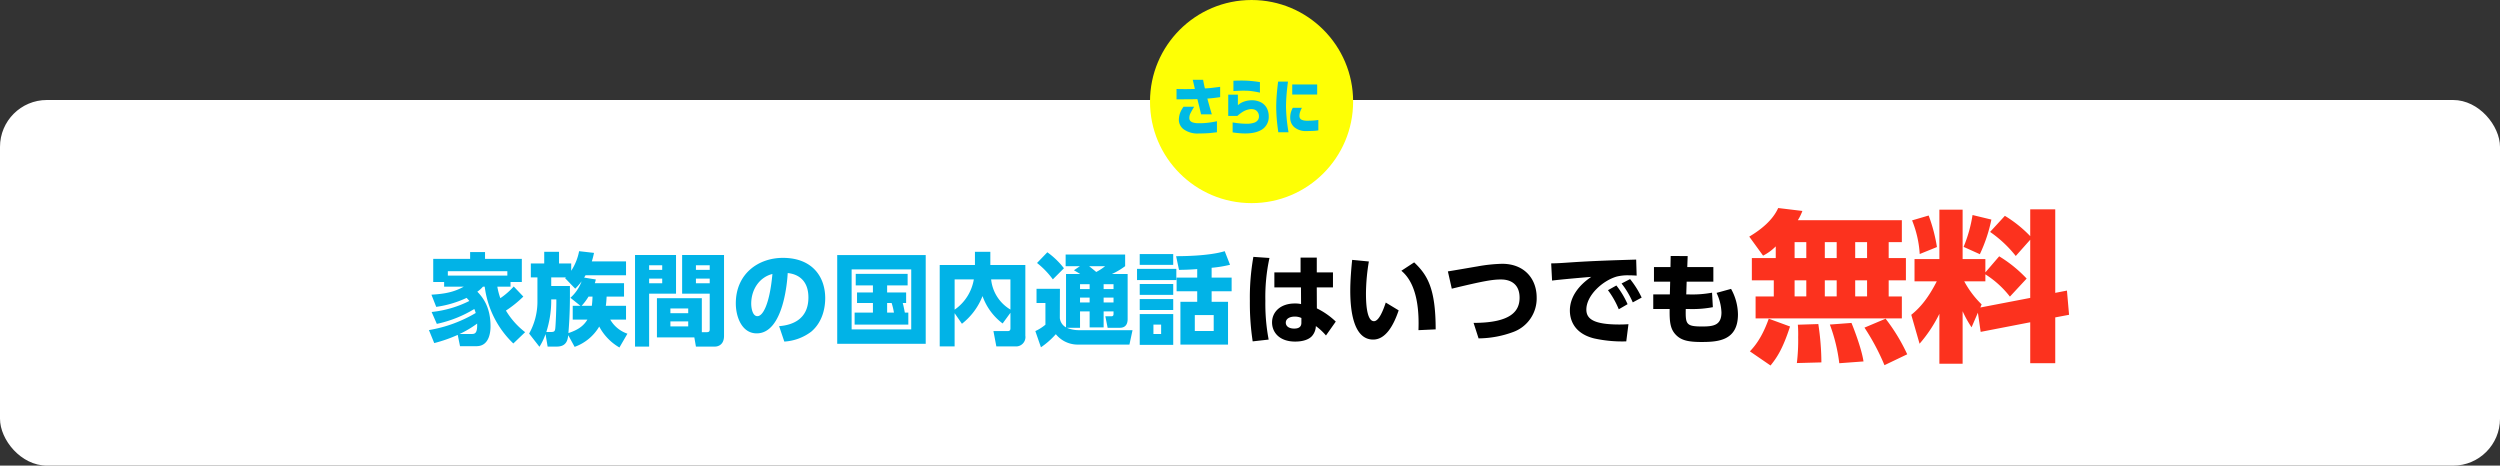 <svg xmlns="http://www.w3.org/2000/svg" width="800" height="149" viewBox="0 0 800 149">
  <rect x="0" y="0" width="800" height="149" fill="#333333" stroke="none"/>
  <g id="家族間通話" transform="translate(208 -3609.872)">
    <rect id="長方形_121644" data-name="長方形 121644" width="800" height="117" rx="15" transform="translate(-208 3641.872)" fill="#fff"/>
    <g id="グループ_315767" data-name="グループ 315767" transform="translate(69.345 3685.372)">
      <path id="パス_1306033" data-name="パス 1306033" d="M-42.952-28.912H-50.6v7.124h7.02v5.148H-49.4v7.02H-2.6v-7.02H-6.812v-5.148H-1.3v-7.124H-6.812v-5.1H-2.6v-7.02H-35.88a16.5,16.5,0,0,0,1.456-2.964l-7.748-.936c-1.716,3.848-5.408,6.864-9.256,9.152l4.42,6.084a15.666,15.666,0,0,0,4.056-2.964Zm19.5-5.1v5.1h-3.8v-5.1Zm0,12.22v5.148h-3.8v-5.148Zm-9.724-12.22v5.1H-36.92v-5.1Zm0,12.22v5.148H-36.92v-5.148Zm19.448-12.22v5.1h-3.8v-5.1Zm0,12.22v5.148h-3.8v-5.148ZM-45.188-9.516c-2.34,6.6-4.94,9.256-6.032,10.452l6.6,4.524c1.924-2.392,3.848-5.1,6.24-12.48Zm9.308,1.924a37.113,37.113,0,0,1,.1,4,59.713,59.713,0,0,1-.416,8.268l7.852-.208A84.489,84.489,0,0,0-29.328-7.8Zm10.244-.052A53.738,53.738,0,0,1-22.62,4.732l7.748-.572C-15.5-.156-18.3-7.176-18.72-8.164Zm11.076.988a72.019,72.019,0,0,1,6.4,12.012l7.28-3.484A58.972,58.972,0,0,0-7.8-9.516ZM22.62-5.3,38.48-8.372v13.1h8.008V-9.932l4.42-.832-.676-7.748-3.744.728V-44.512H38.48v8.58a39.762,39.762,0,0,0-8.112-6.5l-4.732,5.148a37.763,37.763,0,0,1,8.216,7.7l4.628-5.2v18.616L22.516-13.1l.416-.988a30.326,30.326,0,0,1-5.564-7.384h6.76v-2.236a30.592,30.592,0,0,1,7.852,7.124l5.356-5.772a41.852,41.852,0,0,0-8.788-7.124l-4.42,5.148V-28.6h-7.28V-44.408H9.412V-28.6H1.456v7.124H8.58C6.032-16.484,3.536-13.26.416-10.764L3.068-1.508a44.036,44.036,0,0,0,6.344-9.568V4.888h7.436v-16.8a34.444,34.444,0,0,0,2.86,5.148l2.028-4.68ZM.676-40.976A34.043,34.043,0,0,1,3.12-30.212l5.512-2.236A52,52,0,0,0,5.98-42.536ZM20.02-42.692A43.732,43.732,0,0,1,17.16-32.5l5.2,2.34a48.512,48.512,0,0,0,3.692-11.076Z" transform="translate(333.846 36)" fill="#fc321e"/>
      <path id="パス_1306032" data-name="パス 1306032" d="M27.584-16.224A22.945,22.945,0,0,1,23.3-12.48a20.855,20.855,0,0,1-.96-3.68H26.56v-1.5h3.616v-7.392H18.4v-2.176H13.632v2.176H1.824v7.392H5.312v1.5h6.272c-3.04,1.7-5.952,2.3-10.336,2.56L2.784-9.7a33.813,33.813,0,0,0,9.728-2.88c.224.256.48.512.864.992A34.8,34.8,0,0,1,1.312-8.064L2.976-4.256a38.566,38.566,0,0,0,12-4.768c.256.64.352.992.448,1.28A43.274,43.274,0,0,1,.448-2.272l1.7,4.16A46.613,46.613,0,0,0,9.664-.736L10.4,2.88h5.28c4.48,0,4.48-5.472,4.48-6.4,0-6.208-2.528-9.28-4.224-11.04a9.275,9.275,0,0,0,1.792-1.6H18.3A30.462,30.462,0,0,0,27.456,2.016L31.232-1.6a24.824,24.824,0,0,1-6.144-6.912,35.941,35.941,0,0,0,5.568-4.48ZM10.272-1.024a33.14,33.14,0,0,0,5.6-3.328c.128,3.2-.768,3.328-1.76,3.328ZM6.5-19.712V-21.12h19.04v1.408ZM47.072,3.1a14.983,14.983,0,0,0,7.872-6.5A16.881,16.881,0,0,0,61.408,3.3l2.56-4.416a10.122,10.122,0,0,1-5.5-4.512H63.52v-4.416H57.056c.16-1.088.192-1.856.256-2.944H62.88V-17.28H53.536a11.588,11.588,0,0,0,.32-1.184l-3.744-.608c.128-.192.192-.32.448-.736H63.52v-4.448H52.576c.384-1.248.512-1.856.7-2.72l-4.768-.544a17.525,17.525,0,0,1-2.528,6.272v-2.336h-3.9v-3.744H37.344v3.744H33.056v4.448h2.112v8.064a20.922,20.922,0,0,1-2.656,9.92l3.3,4.224A19.351,19.351,0,0,0,37.76-.992l.672,4h2.944c3.2,0,3.488-2.3,3.648-3.648ZM39.584-16.384v-2.752h4.7l-.256.256,3.232,3.36a17.9,17.9,0,0,0,2.048-2.368,12.963,12.963,0,0,1-3.584,5.28l3.2,2.56H46.464v4.416h4.7c-1.344,2.24-3.3,3.392-6.08,4.32.48-5.92.512-10.272.48-15.072ZM52.8-12.992c-.032.8-.064,1.7-.224,2.944H49.312a17.054,17.054,0,0,0,2.208-2.944ZM38.016-1.664a33.433,33.433,0,0,0,1.568-9.472v-.96h1.632c.064,1.792-.192,8.32-.352,9.408-.1.672-.256,1.024-1.248,1.024ZM87.776-12.48H73.408V.064H85.376l.512,2.944h6.144c.192,0,2.848-.032,2.848-3.424V-26.3H81.472V-13.92H90.3V-2.656c0,.576,0,1.056-.96,1.056H87.776ZM90.3-23.008v1.472H85.888v-1.472Zm0,4.256v1.5H85.888v-1.5Zm-6.88,9.568v1.5h-5.7v-1.5Zm0,4.128v1.6h-5.7v-1.6ZM66.4,3.008h4.512V-13.92H79.52V-26.3H66.4Zm8.7-26.016v1.472H70.912v-1.472Zm0,4.256v1.5H70.912v-1.5Zm39.072,20.16a15.912,15.912,0,0,0,8.608-3.168c3.968-3.36,4.48-8.32,4.48-10.72,0-6.944-4.224-12.9-13.536-12.9-7.9,0-15.072,5.12-15.072,14.56,0,4.352,1.952,9.6,6.688,9.6,8.7,0,9.824-17.312,9.92-19.3,3.232.32,6.624,2.24,6.624,7.808,0,7.008-5.152,8.864-9.376,9.184Zm-3.808-21.632c-.864,9.5-3.008,13.5-4.8,13.5-1.664,0-1.984-2.88-1.984-3.968C103.584-15.424,106.336-19.232,110.368-20.224ZM152.736-7.872c-.288-1.5-.448-2.3-.672-3.072h1.088V-14.3h-6.08v-2.272h6.56v-3.68H137.024v3.68h5.5V-14.3H137.44v3.36h5.088v3.072h-5.856v3.84h17.184v-3.84Zm-5.664,0v-3.072h1.44a20.764,20.764,0,0,1,.736,3.072ZM131.1-26.272V2.112h28.32V-26.272ZM154.784-2.5H135.712V-21.7h19.072Zm16.224-1.792a20.855,20.855,0,0,0,6.592-8.864,18.756,18.756,0,0,0,6.432,8.768l2.5-3.424v4.96c0,.32-.032.9-.832.9h-4.608l.928,4.9h6.016A3,3,0,0,0,191.3-.48V-23.1H180.1v-4.224h-4.928V-23.1H163.9V2.944h4.768V-7.68ZM174.816-18.5a14.764,14.764,0,0,1-6.144,9.7v-9.7Zm11.712,9.664a12.705,12.705,0,0,1-6.176-9.664h6.176ZM208.8-3.008V-8.256h3.072v5.12h4.48v-5.12h3.168v.8c0,.544-.192.768-.7.768H216.9l.736,3.68h3.9c2.016,0,2.5-1.44,2.5-2.784V-20.224h-5.024a22.838,22.838,0,0,0,4.224-2.5v-3.712h-19.04v3.712h4.576l-1.92,1.312c1.12.64,1.536.9,1.984,1.184H204.32V-3.136a3.843,3.843,0,0,1-1.984-3.008l.032-9.344H194.88v4.544h2.848V-4A14.268,14.268,0,0,1,194.5-1.952l1.792,5.184A25.348,25.348,0,0,0,201.056-.96a8.995,8.995,0,0,0,6.752,3.328h16.8L225.6-2.24H208.48a10.152,10.152,0,0,1-3.936-.768Zm3.072-13.952v1.568H208.8V-16.96Zm0,4.288V-11.1H208.8v-1.568Zm7.648-4.288v1.568h-3.168V-16.96Zm0,4.288V-11.1h-3.168v-1.568ZM216.832-22.72a16.278,16.278,0,0,1-2.848,1.856c-.736-.64-2.048-1.664-2.272-1.856ZM195.04-23.744A26.633,26.633,0,0,1,200.1-18.5l3.552-3.552a25.044,25.044,0,0,0-5.312-5.12Zm39.712,22.72h-2.464V-4.032h2.464ZM227.9-26.592v3.456h10.72v-3.456Zm12.576,5.056c2.08-.032,3.328-.064,5.824-.256v2.72h-6.592v4.384H246.3v3.36h-5.376v13.7H256.16v-13.7h-5.248v-3.36h6.4v-4.384h-6.4v-3.136a39.146,39.146,0,0,0,5.888-.96l-1.7-4.352c-5.056,1.568-13.7,1.6-15.552,1.6Zm11.1,19.552h-6.048V-7.072h6.048ZM227.04-21.856v3.584h12.576v-3.584Zm.864,4.832v3.488h10.72v-3.488Zm0,4.832V-8.7h10.72v-3.488Zm0,4.8V2.464h10.72V-7.392Z" transform="translate(-140.536 32.398)" fill="#01b3e7"/>
      <path id="パス_1306031" data-name="パス 1306031" d="M24.1-20.736v-4.736H18.912v4.736H10.528v4.8H19.04l.032,5.344a8.622,8.622,0,0,0-1.984-.192c-4.7,0-7.3,2.784-7.3,6.048,0,3.2,2.368,6.144,7.392,6.144,2.528,0,4.416-.672,5.408-1.792a5.074,5.074,0,0,0,1.216-3.168A18.752,18.752,0,0,1,27.04-.544l3.136-4.448a23.778,23.778,0,0,0-6.048-4.224l-.032-6.72H29.28v-4.8Zm-4.928,16c0,.608,0,1.984-2.3,1.984-1.728,0-2.688-.8-2.688-1.888,0-1.344,1.376-1.952,2.88-1.952a4.947,4.947,0,0,1,2.112.448ZM3.808-25.7a74.772,74.772,0,0,0-1.12,14.112,81.378,81.378,0,0,0,.9,12.928L8.7.768A61.428,61.428,0,0,1,7.648-11.648a58.644,58.644,0,0,1,1.312-13.7Zm31.616.96c-.224,2.176-.608,6.24-.608,9.888,0,5.76.832,15.616,7.328,15.616,4,0,6.528-4.512,8.16-9.344l-4.128-2.5C45.312-8.48,43.968-5.12,42.4-5.12c-2.432,0-2.56-6.272-2.56-8.992a63.792,63.792,0,0,1,.928-10.112ZM62.144-2.5c0-13.216-2.688-17.44-6.88-21.44l-4.1,2.688c5.44,4.48,5.664,13.824,5.472,19.008ZM75.872.384A32.558,32.558,0,0,0,86.88-1.632,11.417,11.417,0,0,0,94.464-12.7c0-5.984-3.936-10.784-11.04-10.784a50.562,50.562,0,0,0-7.9.832c-1.344.224-7.968,1.376-9.472,1.6L67.3-15.52c10.4-2.528,13.12-2.944,15.776-2.944,2.976,0,5.92,1.408,5.92,5.824,0,4.128-2.5,8.064-14.72,8.064ZM117.28-15.04a27.562,27.562,0,0,1,3.456,6.112l2.816-1.632a27.432,27.432,0,0,0-3.584-5.984Zm4.352-2.144a27.407,27.407,0,0,1,3.584,6.048l2.848-1.536a29.506,29.506,0,0,0-3.712-5.92Zm4.672-7.648c-7.424.224-13.632.416-20.448.864-3.712.256-4.672.32-6.752.352l.288,5.5c2.432-.32,9.7-.96,12.544-1.184-4.032,2.72-6.848,6.432-6.848,10.784,0,2.464.96,7.2,7.712,8.9a41.571,41.571,0,0,0,10.336.96l.7-5.5c-.64.032-1.376.1-2.88.1-8.192,0-10.592-1.76-10.592-4.768,0-4.512,5.12-9.216,9.664-10.56a14.7,14.7,0,0,1,3.84-.416c.7,0,1.6.032,2.592.1Zm16.352,2.4.128-3.52-5.44-.032-.064,3.552H132v4.672h5.184l-.1,4.064h-5.312v4.672h5.248c-.064,4.256.192,6.624,2.272,8.544,1.6,1.472,3.68,2.016,7.872,2.016,5.28,0,11.712-.384,11.712-8.832a17.105,17.105,0,0,0-2.208-8.16l-4.64,1.28a15.885,15.885,0,0,1,1.568,6.24c0,4.16-2.592,4.512-6.176,4.512-5.152,0-5.344-.736-5.248-5.6h.736a34.955,34.955,0,0,0,7.936-.576l-.256-4.64a34.623,34.623,0,0,1-7.712.544h-.544l.128-4.064h8.544v-4.672Z" transform="translate(119.925 32.398)"/>
    </g>
    <g id="title" transform="translate(159.596 3609.885)">
      <circle id="楕円形_94152" data-name="楕円形 94152" cx="32.5" cy="32.5" r="32.5" transform="translate(0.404 -0.012)" fill="#feff05"/>
      <path id="パス_1306030" data-name="パス 1306030" d="M-22.512-9.219v-3.3q1.89.042,3.192.032t2.688-.052q-.315-1.323-.493-2.111t-.2-.809h3.318q0,.042.094.515l.22,1.1q.126.63.273,1.134,1.155-.042,2.278-.179t2.594-.326v3.3q-1.155.168-2.058.273t-2.037.189q.672,2.478,1.05,3.759l.378,1.281h-3.444q-.189-.882-.514-2.195t-.662-2.677q-.987.042-2.184.052t-2.2.01Zm2.247,2.373h3.4q-.735,1.2-1.144,2.006a3.42,3.42,0,0,0-.41,1.543,1.648,1.648,0,0,0,.189.819,1.654,1.654,0,0,0,.777.609,5.361,5.361,0,0,0,1.995.294,22.325,22.325,0,0,0,2.919-.137q1.323-.158,2.132-.326t.829-.168V1.323q-.966.105-2.016.231t-4.011.168A7.5,7.5,0,0,1-20.233.368a3.771,3.771,0,0,1-1.523-3.244A6.914,6.914,0,0,1-21.315-5,9.015,9.015,0,0,1-20.265-6.846Zm15.96-5.019v-3.3l.63-.021q.609-.021,1.543-.032t1.943.032q1.008.042,2.005.147t1.67.21q.672.1.693.1v3.381a6.894,6.894,0,0,0-.724-.168q-.7-.147-1.722-.294A16.385,16.385,0,0,0-.252-11.97q-1.008-.021-1.922.01t-1.512.063Zm1.26,7.959H-5.964v-6.8h3.087v3.381q.021-.021.441-.367A5.3,5.3,0,0,1-1.124-8.41,7.077,7.077,0,0,1,.945-8.883,6.531,6.531,0,0,1,4.189-8.4,4.454,4.454,0,0,1,6.279-6.583a5.526,5.526,0,0,1,.714,2.761A4.774,4.774,0,0,1,4.105.84Q1.2,2.247-4.557,1.365V-1.827A26.855,26.855,0,0,0-.189-1.4a7.461,7.461,0,0,0,2.552-.346,2.373,2.373,0,0,0,1.2-.893,1.989,1.989,0,0,0,.3-1.207,2.276,2.276,0,0,0-.336-1.176,2.188,2.188,0,0,0-.987-.872A3.324,3.324,0,0,0,.672-6.006a6.076,6.076,0,0,0-2.142.882A12.39,12.39,0,0,0-3.045-3.906ZM14.7-6.51h2.919a9.045,9.045,0,0,0-.588,1.323,4.268,4.268,0,0,0-.21,1.218,1.557,1.557,0,0,0,.147.756,1.29,1.29,0,0,0,.683.588,4.086,4.086,0,0,0,1.522.252,24.526,24.526,0,0,0,2.73-.116,8.625,8.625,0,0,0,.966-.136V.714a11.973,11.973,0,0,1-1.543.168q-.851.042-2.362.063A5.67,5.67,0,0,1,15.225-.263a3.845,3.845,0,0,1-1.344-2.824,6.109,6.109,0,0,1,.168-1.838A7.593,7.593,0,0,1,14.7-6.51ZM10-14.889h3.15q-.315,2.436-.462,4.263t-.168,3.738q.042,2.016.22,3.885t.577,4.326H10.059q-.336-2.352-.493-4.2T9.387-6.825q.021-1.974.168-3.812T10-14.889Zm4.515.924h7.98v3.213h-7.98Z" transform="translate(31.404 40.987)" fill="#00bae5"/>
    </g>
  </g>
</svg>
